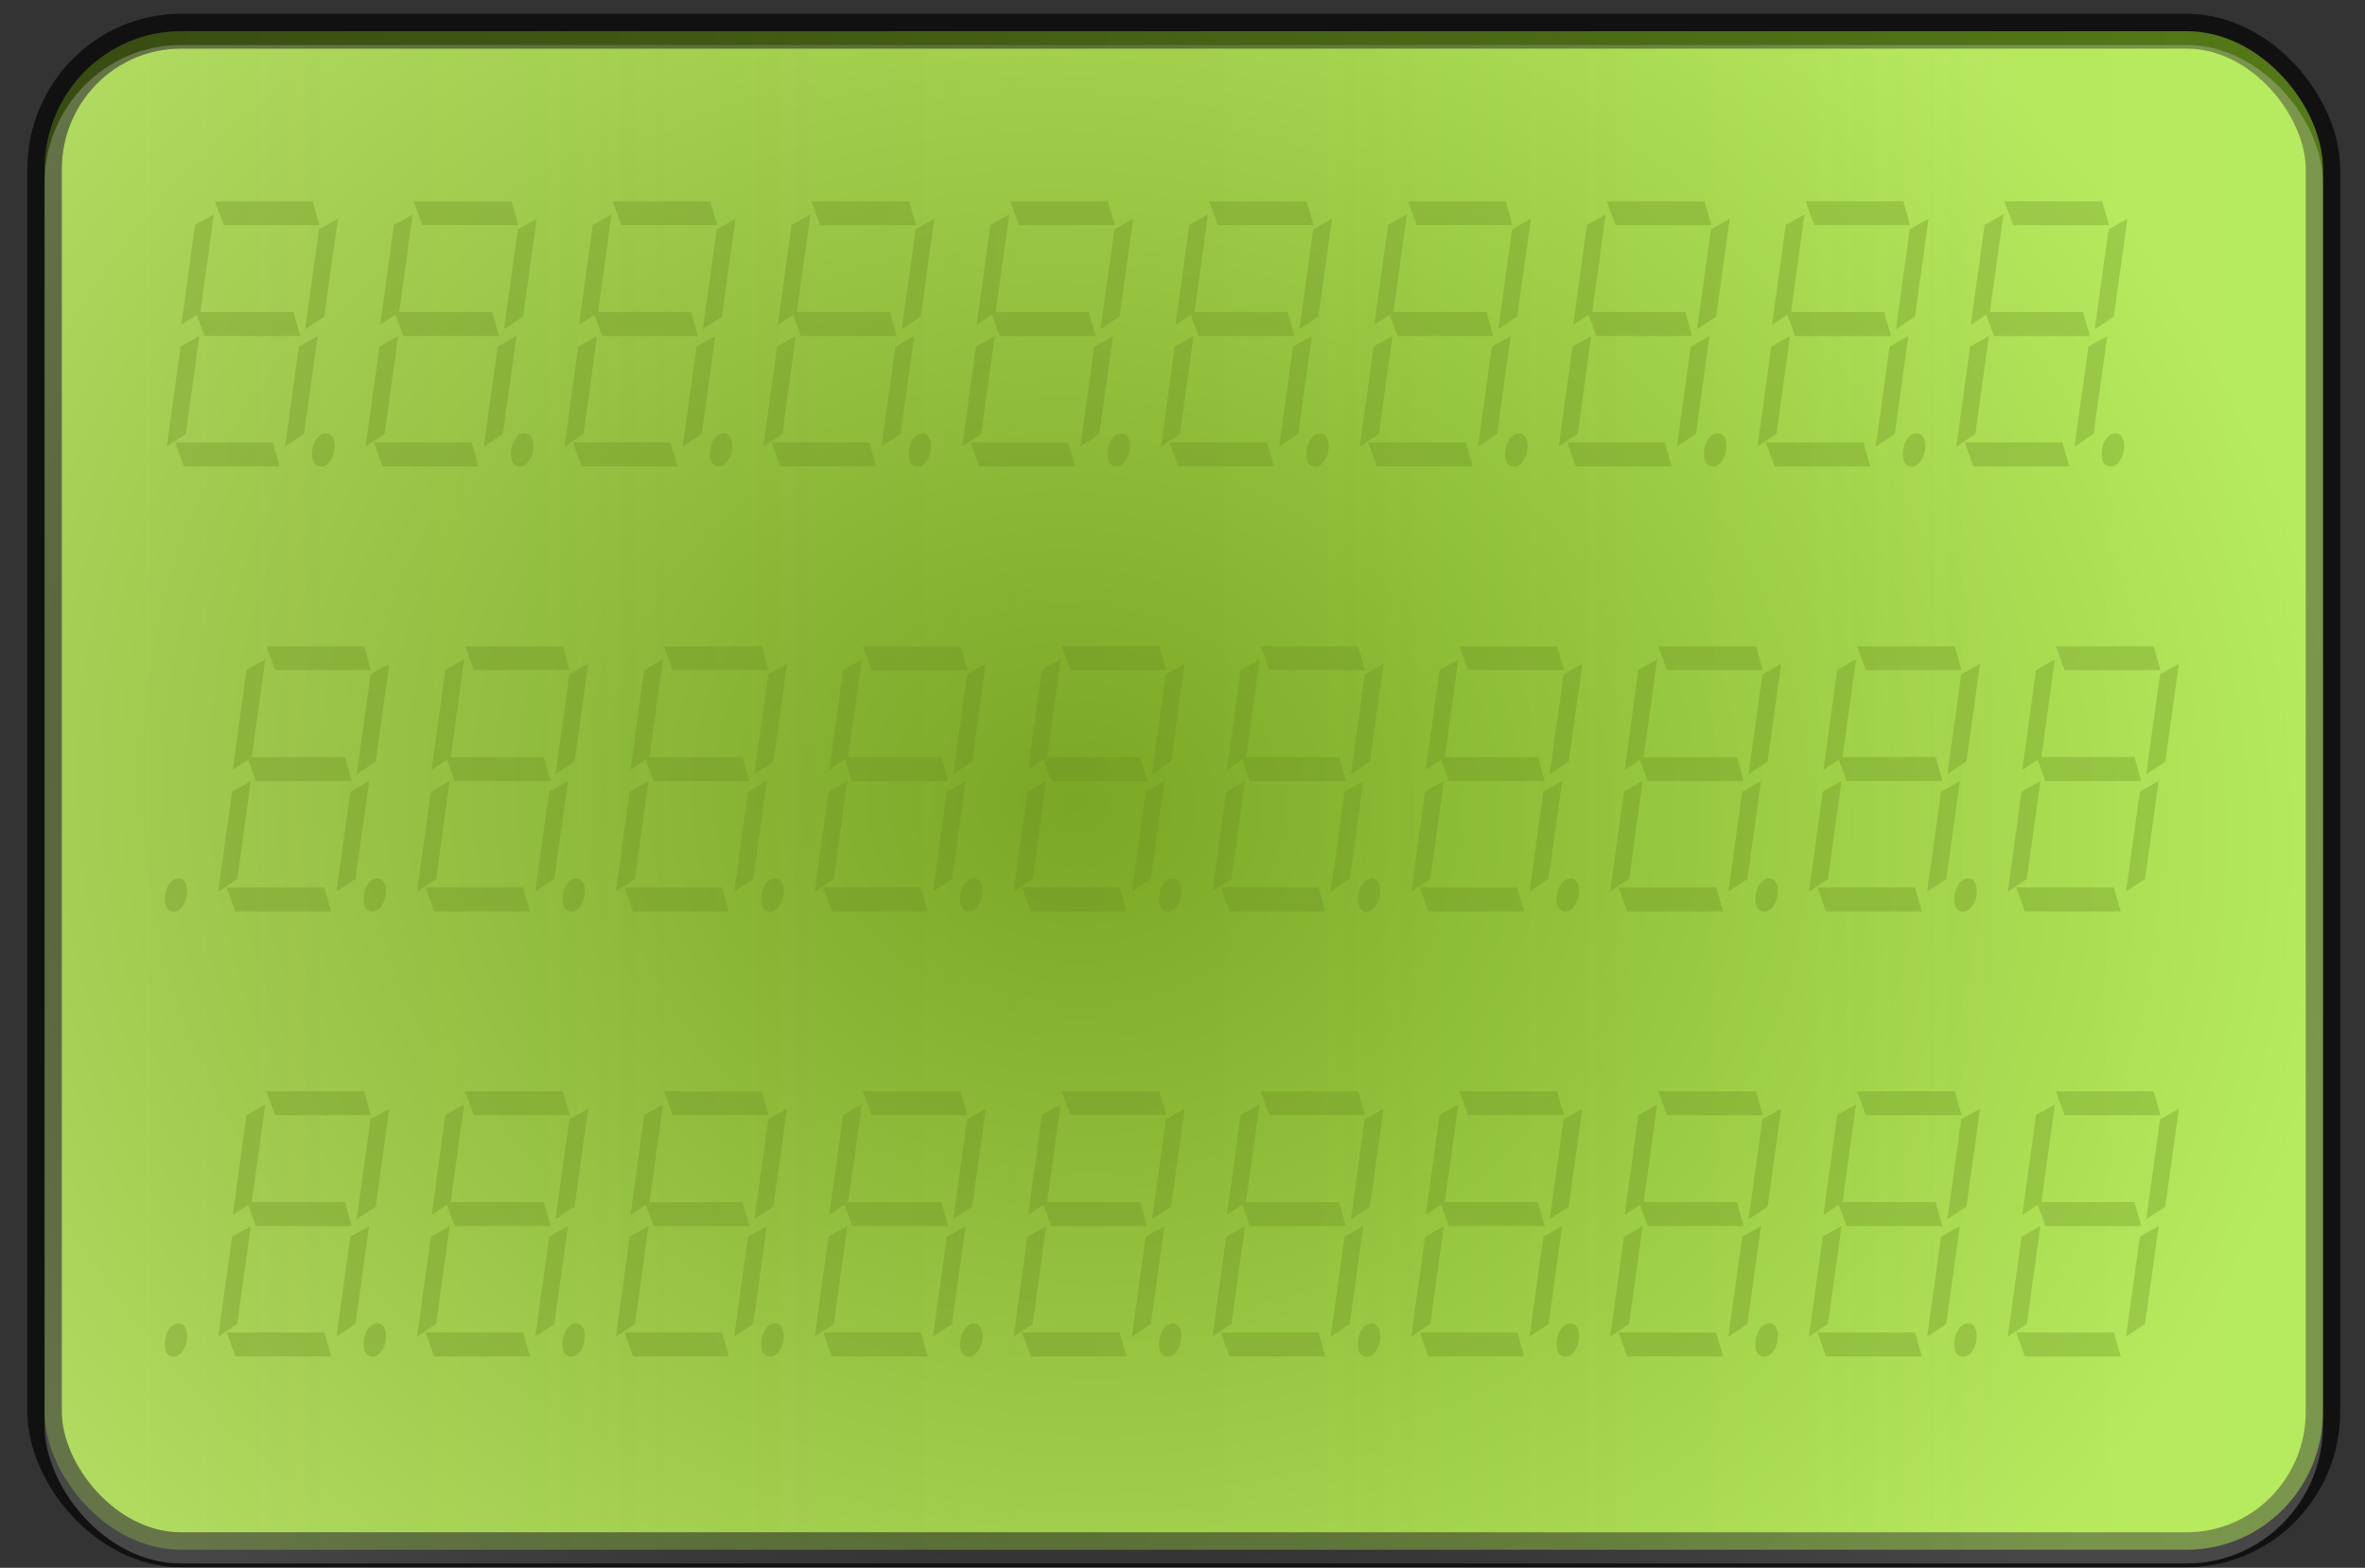 <?xml version="1.0" encoding="UTF-8" standalone="no"?>
<!-- Created with Inkscape (http://www.inkscape.org/) -->
<svg
   xmlns:dc="http://purl.org/dc/elements/1.1/"
   xmlns:cc="http://creativecommons.org/ns#"
   xmlns:rdf="http://www.w3.org/1999/02/22-rdf-syntax-ns#"
   xmlns:svg="http://www.w3.org/2000/svg"
   xmlns="http://www.w3.org/2000/svg"
   xmlns:xlink="http://www.w3.org/1999/xlink"
   xmlns:sodipodi="http://sodipodi.sourceforge.net/DTD/sodipodi-0.dtd"
   xmlns:inkscape="http://www.inkscape.org/namespaces/inkscape"
   width="489.34"
   height="324.49"
   id="svg2"
   sodipodi:version="0.32"
   inkscape:version="0.45+devel"
   sodipodi:docname="Green-LCD-Screen.svg"
   inkscape:output_extension="org.inkscape.output.svg.inkscape"
   version="1.0">
  <rect width="100%" height="100%" fill="#333333" stroke="none"/>
  <defs
     id="defs4">
    <linearGradient
       id="linearGradient3007"
       inkscape:collect="always">
      <stop
         id="stop3009"
         offset="0"
         style="stop-color:#000000;stop-opacity:1;" />
      <stop
         id="stop3011"
         offset="1"
         style="stop-color:#f3f3f3;stop-opacity:1" />
    </linearGradient>
    <linearGradient
       inkscape:collect="always"
       id="linearGradient2346">
      <stop
         style="stop-color:#000000;stop-opacity:1;"
         offset="0"
         id="stop2348" />
      <stop
         style="stop-color:#000000;stop-opacity:0;"
         offset="1"
         id="stop2350" />
    </linearGradient>
    <linearGradient
       inkscape:collect="always"
       id="linearGradient2336">
      <stop
         style="stop-color:#adff2f;stop-opacity:1;"
         offset="0"
         id="stop2338" />
      <stop
         style="stop-color:#adff2f;stop-opacity:0;"
         offset="1"
         id="stop2340" />
    </linearGradient>
    <inkscape:perspective
       sodipodi:type="inkscape:persp3d"
       id="perspective10"
       inkscape:vp_x="-50 : 600 : 1"
       inkscape:vp_y="0 : 1000 : 0"
       inkscape:vp_z="700 : 600 : 1"
       inkscape:persp3d-origin="300 : 400 : 1" />
    <linearGradient
       inkscape:collect="always"
       xlink:href="#linearGradient2336"
       id="linearGradient2342"
       x1="872.857"
       y1="358.076"
       x2="141.429"
       y2="358.076"
       gradientUnits="userSpaceOnUse"
       gradientTransform="translate(1.4285714e-6,4.2857142e-6)" />
    <radialGradient
       inkscape:collect="always"
       xlink:href="#linearGradient2346"
       id="radialGradient2352"
       cx="496.513"
       cy="319.158"
       fx="496.513"
       fy="319.158"
       r="242.171"
       gradientTransform="matrix(0.177,0.116,-0.146,0.223,394.437,232.247)"
       gradientUnits="userSpaceOnUse" />
    <radialGradient
       inkscape:collect="always"
       xlink:href="#linearGradient3007"
       id="radialGradient2941"
       cx="148.518"
       cy="838.501"
       fx="148.518"
       fy="838.501"
       r="242.171"
       gradientTransform="matrix(1.089,0.111,-9.4384142e-2,0.924,353.161,-430.61)"
       gradientUnits="userSpaceOnUse" />
    <linearGradient
       inkscape:collect="always"
       xlink:href="#linearGradient2336"
       id="linearGradient3058"
       gradientUnits="userSpaceOnUse"
       gradientTransform="translate(1.4285714e-6,4.2857142e-6)"
       x1="872.857"
       y1="358.076"
       x2="141.429"
       y2="358.076" />
    <radialGradient
       inkscape:collect="always"
       xlink:href="#linearGradient3007"
       id="radialGradient3060"
       gradientUnits="userSpaceOnUse"
       gradientTransform="matrix(1.089,0.111,-9.4384142e-2,0.924,353.161,-430.61)"
       cx="148.518"
       cy="838.501"
       fx="148.518"
       fy="838.501"
       r="242.171" />
    <radialGradient
       inkscape:collect="always"
       xlink:href="#linearGradient2346"
       id="radialGradient3062"
       gradientUnits="userSpaceOnUse"
       gradientTransform="matrix(0.177,0.116,-0.146,0.223,394.437,232.247)"
       cx="496.513"
       cy="319.158"
       fx="496.513"
       fy="319.158"
       r="242.171" />
  </defs>
  <sodipodi:namedview
     id="base"
     pagecolor="#ffffff"
     bordercolor="#666666"
     borderopacity="1.0"
     inkscape:pageopacity="0.0"
     inkscape:pageshadow="2"
     inkscape:zoom="1.6456594"
     inkscape:cx="244.67"
     inkscape:cy="162.245"
     inkscape:document-units="px"
     inkscape:current-layer="layer1"
     showgrid="false"
     inkscape:window-width="873"
     inkscape:window-height="721"
     inkscape:window-x="0"
     inkscape:window-y="0" />
  <g
     inkscape:label="Ebene 1"
     inkscape:groupmode="layer"
     id="layer1"
     transform="translate(-216.4,-200.191)">
    <flowRoot
       xml:space="preserve"
       id="flowRoot3033"
       style="font-size:28px;font-style:normal;font-weight:normal;fill:#000000;fill-opacity:1;stroke:none;stroke-width:1px;stroke-linecap:butt;stroke-linejoin:miter;stroke-opacity:1;font-family:Ani"><flowRegion
         id="flowRegion3035"><rect
           id="rect3037"
           width="465.714"
           height="180"
           x="282.857"
           y="1138.076"
           style="font-size:28px;font-family:Ani" /></flowRegion><flowPara
         id="flowPara3039"></flowPara></flowRoot>    <g
       id="g3049"
       transform="matrix(0.988,0,0,1,8.267,5.716)">
      <rect
         ry="28.571"
         y="200.934"
         x="220"
         height="314.286"
         width="477.143"
         id="rect2332"
         style="opacity:1;fill:#9acd32;fill-opacity:1;fill-rule:nonzero;stroke:#000000;stroke-width:7.2;stroke-linecap:round;stroke-linejoin:round;stroke-miterlimit:4;stroke-dasharray:none;stroke-dashoffset:0;stroke-opacity:0.495" />
      <rect
         style="opacity:0.7;fill:url(#linearGradient3058);fill-opacity:1;fill-rule:nonzero;stroke:#000000;stroke-width:7.2;stroke-linecap:round;stroke-linejoin:round;stroke-miterlimit:4;stroke-dasharray:none;stroke-dashoffset:0;stroke-opacity:0.495"
         id="rect2334"
         width="477.143"
         height="314.286"
         x="220"
         y="200.934"
         ry="28.571" />
      <rect
         ry="28.571"
         y="203.791"
         x="220"
         height="314.286"
         width="477.143"
         id="rect2344"
         style="opacity:0.237;fill:url(#radialGradient3060);fill-opacity:1;fill-rule:nonzero;stroke:url(#radialGradient3062);stroke-width:7.2;stroke-linecap:round;stroke-linejoin:round;stroke-miterlimit:4;stroke-dasharray:none;stroke-dashoffset:0;stroke-opacity:0.495" />
      <path
         transform="scale(0.857,1.167)"
         style="font-size:63.142px;font-style:italic;font-weight:normal;opacity:0.33;fill:#6b8e23;fill-opacity:1;stroke:none;stroke-width:1px;stroke-linecap:butt;stroke-linejoin:miter;stroke-opacity:1;font-family:Ani"
         d="M 300.471,206.571 L 323.872,206.571 L 322.207,202.347 L 298.313,202.347 L 300.471,206.571 M 295.754,226.241 L 319.186,226.241 L 317.521,221.987 L 293.627,221.987 L 295.754,226.241 M 325.044,222.788 L 328.373,205.431 L 323.78,207.311 L 320.388,225.039 L 325.044,222.788 M 290.729,249.365 L 314.16,249.365 L 312.495,245.11 L 288.632,245.11 L 290.729,249.365 M 291.222,243.599 L 294.521,226.241 L 289.927,228.122 L 286.567,245.85 L 291.222,243.599 M 320.111,243.599 L 323.44,226.241 L 318.847,228.122 L 315.455,245.85 L 320.111,243.599 M 294.768,222.018 L 298.067,204.66 L 293.473,206.54 L 290.112,224.268 L 294.768,222.018 M 327.51,246.466 C 327.366,247.186 326.996,247.854 326.4,248.47 C 325.804,249.087 325.116,249.395 324.334,249.395 C 323.43,249.395 322.793,249.118 322.423,248.563 C 322.074,247.987 321.981,247.289 322.145,246.466 C 322.289,245.685 322.659,244.997 323.255,244.401 C 323.851,243.805 324.602,243.507 325.506,243.507 C 326.287,243.507 326.852,243.794 327.202,244.37 C 327.572,244.925 327.674,245.624 327.51,246.466 M 349.061,206.571 L 372.462,206.571 L 370.797,202.347 L 346.903,202.347 L 349.061,206.571 M 344.344,226.241 L 367.775,226.241 L 366.11,221.987 L 342.216,221.987 L 344.344,226.241 M 373.633,222.788 L 376.963,205.431 L 372.369,207.311 L 368.978,225.039 L 373.633,222.788 M 339.318,249.365 L 362.75,249.365 L 361.085,245.11 L 337.222,245.11 L 339.318,249.365 M 339.812,243.599 L 343.111,226.241 L 338.517,228.122 L 335.156,245.85 L 339.812,243.599 M 368.7,243.599 L 372.03,226.241 L 367.436,228.122 L 364.045,245.85 L 368.7,243.599 M 343.357,222.018 L 346.656,204.66 L 342.062,206.54 L 338.702,224.268 L 343.357,222.018 M 376.1,246.466 C 375.956,247.186 375.586,247.854 374.99,248.47 C 374.394,249.087 373.705,249.395 372.924,249.395 C 372.02,249.395 371.382,249.118 371.013,248.563 C 370.663,247.987 370.571,247.289 370.735,246.466 C 370.879,245.685 371.249,244.997 371.845,244.401 C 372.441,243.805 373.191,243.507 374.096,243.507 C 374.877,243.507 375.442,243.794 375.791,244.37 C 376.161,244.925 376.264,245.624 376.1,246.466 M 397.65,206.571 L 421.051,206.571 L 419.386,202.347 L 395.492,202.347 L 397.65,206.571 M 392.933,226.241 L 416.365,226.241 L 414.7,221.987 L 390.806,221.987 L 392.933,226.241 M 422.223,222.788 L 425.552,205.431 L 420.959,207.311 L 417.567,225.039 L 422.223,222.788 M 387.908,249.365 L 411.339,249.365 L 409.674,245.11 L 385.811,245.11 L 387.908,249.365 M 388.401,243.599 L 391.7,226.241 L 387.106,228.122 L 383.746,245.85 L 388.401,243.599 M 417.29,243.599 L 420.619,226.241 L 416.026,228.122 L 412.634,245.85 L 417.29,243.599 M 391.947,222.018 L 395.246,204.66 L 390.652,206.54 L 387.291,224.268 L 391.947,222.018 M 424.689,246.466 C 424.545,247.186 424.175,247.854 423.579,248.47 C 422.983,249.087 422.295,249.395 421.514,249.395 C 420.609,249.395 419.972,249.118 419.602,248.563 C 419.253,247.987 419.16,247.289 419.325,246.466 C 419.468,245.685 419.838,244.997 420.434,244.401 C 421.031,243.805 421.781,243.507 422.685,243.507 C 423.466,243.507 424.031,243.794 424.381,244.37 C 424.751,244.925 424.854,245.624 424.689,246.466 M 446.24,206.571 L 469.641,206.571 L 467.976,202.347 L 444.082,202.347 L 446.24,206.571 M 441.523,226.241 L 464.954,226.241 L 463.289,221.987 L 439.396,221.987 L 441.523,226.241 M 470.812,222.788 L 474.142,205.431 L 469.548,207.311 L 466.157,225.039 L 470.812,222.788 M 436.497,249.365 L 459.929,249.365 L 458.264,245.11 L 434.401,245.11 L 436.497,249.365 M 436.991,243.599 L 440.29,226.241 L 435.696,228.122 L 432.335,245.85 L 436.991,243.599 M 465.879,243.599 L 469.209,226.241 L 464.615,228.122 L 461.224,245.85 L 465.879,243.599 M 440.536,222.018 L 443.835,204.66 L 439.241,206.54 L 435.881,224.268 L 440.536,222.018 M 473.279,246.466 C 473.135,247.186 472.765,247.854 472.169,248.47 C 471.573,249.087 470.884,249.395 470.103,249.395 C 469.199,249.395 468.562,249.118 468.192,248.563 C 467.842,247.987 467.75,247.289 467.914,246.466 C 468.058,245.685 468.428,244.997 469.024,244.401 C 469.62,243.805 470.37,243.507 471.275,243.507 C 472.056,243.507 472.621,243.794 472.97,244.37 C 473.34,244.925 473.443,245.624 473.279,246.466 M 494.83,206.571 L 518.23,206.571 L 516.565,202.347 L 492.671,202.347 L 494.83,206.571 M 490.112,226.241 L 513.544,226.241 L 511.879,221.987 L 487.985,221.987 L 490.112,226.241 M 519.402,222.788 L 522.731,205.431 L 518.138,207.311 L 514.746,225.039 L 519.402,222.788 M 485.087,249.365 L 508.518,249.365 L 506.854,245.11 L 482.99,245.11 L 485.087,249.365 M 485.58,243.599 L 488.879,226.241 L 484.285,228.122 L 480.925,245.85 L 485.58,243.599 M 514.469,243.599 L 517.799,226.241 L 513.205,228.122 L 509.813,245.85 L 514.469,243.599 M 489.126,222.018 L 492.425,204.66 L 487.831,206.54 L 484.47,224.268 L 489.126,222.018 M 521.868,246.466 C 521.724,247.186 521.354,247.854 520.758,248.47 C 520.162,249.087 519.474,249.395 518.693,249.395 C 517.788,249.395 517.151,249.118 516.781,248.563 C 516.432,247.987 516.339,247.289 516.504,246.466 C 516.648,245.685 517.018,244.997 517.614,244.401 C 518.21,243.805 518.96,243.507 519.864,243.507 C 520.645,243.507 521.211,243.794 521.56,244.37 C 521.93,244.925 522.033,245.624 521.868,246.466 M 543.419,206.571 L 566.82,206.571 L 565.155,202.347 L 541.261,202.347 L 543.419,206.571 M 538.702,226.241 L 562.133,226.241 L 560.469,221.987 L 536.575,221.987 L 538.702,226.241 M 567.991,222.788 L 571.321,205.431 L 566.727,207.311 L 563.336,225.039 L 567.991,222.788 M 533.676,249.365 L 557.108,249.365 L 555.443,245.11 L 531.58,245.11 L 533.676,249.365 M 534.17,243.599 L 537.469,226.241 L 532.875,228.122 L 529.514,245.85 L 534.17,243.599 M 563.058,243.599 L 566.388,226.241 L 561.794,228.122 L 558.403,245.85 L 563.058,243.599 M 537.715,222.018 L 541.014,204.66 L 536.42,206.54 L 533.06,224.268 L 537.715,222.018 M 570.458,246.466 C 570.314,247.186 569.944,247.854 569.348,248.47 C 568.752,249.087 568.063,249.395 567.282,249.395 C 566.378,249.395 565.741,249.118 565.371,248.563 C 565.021,247.987 564.929,247.289 565.093,246.466 C 565.237,245.685 565.607,244.997 566.203,244.401 C 566.799,243.805 567.549,243.507 568.454,243.507 C 569.235,243.507 569.8,243.794 570.149,244.37 C 570.519,244.925 570.622,245.624 570.458,246.466 M 592.009,206.571 L 615.409,206.571 L 613.744,202.347 L 589.85,202.347 L 592.009,206.571 M 587.291,226.241 L 610.723,226.241 L 609.058,221.987 L 585.164,221.987 L 587.291,226.241 M 616.581,222.788 L 619.911,205.431 L 615.317,207.311 L 611.925,225.039 L 616.581,222.788 M 582.266,249.365 L 605.698,249.365 L 604.033,245.11 L 580.17,245.11 L 582.266,249.365 M 582.759,243.599 L 586.058,226.241 L 581.464,228.122 L 578.104,245.85 L 582.759,243.599 M 611.648,243.599 L 614.978,226.241 L 610.384,228.122 L 606.992,245.85 L 611.648,243.599 M 586.305,222.018 L 589.604,204.66 L 585.01,206.54 L 581.649,224.268 L 586.305,222.018 M 619.047,246.466 C 618.903,247.186 618.533,247.854 617.937,248.47 C 617.341,249.087 616.653,249.395 615.872,249.395 C 614.967,249.395 614.33,249.118 613.96,248.563 C 613.611,247.987 613.518,247.289 613.683,246.466 C 613.827,245.685 614.197,244.997 614.793,244.401 C 615.389,243.805 616.139,243.507 617.043,243.507 C 617.824,243.507 618.39,243.794 618.739,244.37 C 619.109,244.925 619.212,245.624 619.047,246.466 M 640.598,206.571 L 663.999,206.571 L 662.334,202.347 L 638.44,202.347 L 640.598,206.571 M 635.881,226.241 L 659.313,226.241 L 657.648,221.987 L 633.754,221.987 L 635.881,226.241 M 665.17,222.788 L 668.5,205.431 L 663.906,207.311 L 660.515,225.039 L 665.17,222.788 M 630.856,249.365 L 654.287,249.365 L 652.622,245.11 L 628.759,245.11 L 630.856,249.365 M 631.349,243.599 L 634.648,226.241 L 630.054,228.122 L 626.693,245.85 L 631.349,243.599 M 660.237,243.599 L 663.567,226.241 L 658.973,228.122 L 655.582,245.85 L 660.237,243.599 M 634.894,222.018 L 638.193,204.66 L 633.6,206.54 L 630.239,224.268 L 634.894,222.018 M 667.637,246.466 C 667.493,247.186 667.123,247.854 666.527,248.47 C 665.931,249.087 665.242,249.395 664.461,249.395 C 663.557,249.395 662.92,249.118 662.55,248.563 C 662.2,247.987 662.108,247.289 662.272,246.466 C 662.416,245.685 662.786,244.997 663.382,244.401 C 663.978,243.805 664.728,243.507 665.633,243.507 C 666.414,243.507 666.979,243.794 667.329,244.37 C 667.699,244.925 667.801,245.624 667.637,246.466 M 689.188,206.571 L 712.588,206.571 L 710.923,202.347 L 687.03,202.347 L 689.188,206.571 M 684.471,226.241 L 707.902,226.241 L 706.237,221.987 L 682.343,221.987 L 684.471,226.241 M 713.76,222.788 L 717.09,205.431 L 712.496,207.311 L 709.104,225.039 L 713.76,222.788 M 679.445,249.365 L 702.877,249.365 L 701.212,245.11 L 677.349,245.11 L 679.445,249.365 M 679.938,243.599 L 683.237,226.241 L 678.644,228.122 L 675.283,245.85 L 679.938,243.599 M 708.827,243.599 L 712.157,226.241 L 707.563,228.122 L 704.172,245.85 L 708.827,243.599 M 683.484,222.018 L 686.783,204.66 L 682.189,206.54 L 678.828,224.268 L 683.484,222.018 M 716.226,246.466 C 716.083,247.186 715.713,247.854 715.116,248.47 C 714.52,249.087 713.832,249.395 713.051,249.395 C 712.146,249.395 711.509,249.118 711.139,248.563 C 710.79,247.987 710.697,247.289 710.862,246.466 C 711.006,245.685 711.376,244.997 711.972,244.401 C 712.568,243.805 713.318,243.507 714.222,243.507 C 715.003,243.507 715.569,243.794 715.918,244.37 C 716.288,244.925 716.391,245.624 716.226,246.466 M 737.777,206.571 L 761.178,206.571 L 759.513,202.347 L 735.619,202.347 L 737.777,206.571 M 733.06,226.241 L 756.492,226.241 L 754.827,221.987 L 730.933,221.987 L 733.06,226.241 M 762.349,222.788 L 765.679,205.431 L 761.085,207.311 L 757.694,225.039 L 762.349,222.788 M 728.035,249.365 L 751.466,249.365 L 749.801,245.11 L 725.938,245.11 L 728.035,249.365 M 728.528,243.599 L 731.827,226.241 L 727.233,228.122 L 723.872,245.85 L 728.528,243.599 M 757.417,243.599 L 760.746,226.241 L 756.152,228.122 L 752.761,245.85 L 757.417,243.599 M 732.073,222.018 L 735.372,204.66 L 730.779,206.54 L 727.418,224.268 L 732.073,222.018 M 764.816,246.466 C 764.672,247.186 764.302,247.854 763.706,248.47 C 763.11,249.087 762.421,249.395 761.64,249.395 C 760.736,249.395 760.099,249.118 759.729,248.563 C 759.379,247.987 759.287,247.289 759.451,246.466 C 759.595,245.685 759.965,244.997 760.561,244.401 C 761.157,243.805 761.908,243.507 762.812,243.507 C 763.593,243.507 764.158,243.794 764.508,244.37 C 764.878,244.925 764.98,245.624 764.816,246.466 M 291.5,325.394 C 291.356,326.113 290.986,326.781 290.39,327.398 C 289.794,328.014 289.105,328.323 288.324,328.323 C 287.42,328.323 286.782,328.045 286.412,327.49 C 286.063,326.915 285.971,326.216 286.135,325.394 C 286.279,324.613 286.649,323.924 287.245,323.328 C 287.841,322.732 288.591,322.434 289.496,322.434 C 290.277,322.434 290.842,322.722 291.191,323.297 C 291.561,323.852 291.664,324.551 291.5,325.394 M 313.05,285.498 L 336.451,285.498 L 334.786,281.275 L 310.892,281.275 L 313.05,285.498 M 308.333,305.169 L 331.765,305.169 L 330.1,300.914 L 306.206,300.914 L 308.333,305.169 M 337.623,301.716 L 340.952,284.358 L 336.359,286.238 L 332.967,303.966 L 337.623,301.716 M 303.308,328.292 L 326.739,328.292 L 325.074,324.037 L 301.211,324.037 L 303.308,328.292 M 303.801,322.526 L 307.1,305.169 L 302.506,307.049 L 299.146,324.777 L 303.801,322.526 M 332.69,322.526 L 336.019,305.169 L 331.426,307.049 L 328.034,324.777 L 332.69,322.526 M 307.347,300.945 L 310.646,283.587 L 306.052,285.468 L 302.691,303.195 L 307.347,300.945 M 340.089,325.394 C 339.945,326.113 339.575,326.781 338.979,327.398 C 338.383,328.014 337.695,328.323 336.913,328.323 C 336.009,328.323 335.372,328.045 335.002,327.49 C 334.653,326.915 334.56,326.216 334.724,325.394 C 334.868,324.613 335.238,323.924 335.834,323.328 C 336.43,322.732 337.181,322.434 338.085,322.434 C 338.866,322.434 339.431,322.722 339.781,323.297 C 340.151,323.852 340.254,324.551 340.089,325.394 M 361.64,285.498 L 385.041,285.498 L 383.376,281.275 L 359.482,281.275 L 361.64,285.498 M 356.923,305.169 L 380.354,305.169 L 378.689,300.914 L 354.795,300.914 L 356.923,305.169 M 386.212,301.716 L 389.542,284.358 L 384.948,286.238 L 381.557,303.966 L 386.212,301.716 M 351.897,328.292 L 375.329,328.292 L 373.664,324.037 L 349.801,324.037 L 351.897,328.292 M 352.391,322.526 L 355.69,305.169 L 351.096,307.049 L 347.735,324.777 L 352.391,322.526 M 381.279,322.526 L 384.609,305.169 L 380.015,307.049 L 376.624,324.777 L 381.279,322.526 M 355.936,300.945 L 359.235,283.587 L 354.641,285.468 L 351.281,303.195 L 355.936,300.945 M 388.679,325.394 C 388.535,326.113 388.165,326.781 387.569,327.398 C 386.973,328.014 386.284,328.323 385.503,328.323 C 384.599,328.323 383.961,328.045 383.592,327.49 C 383.242,326.915 383.15,326.216 383.314,325.394 C 383.458,324.613 383.828,323.924 384.424,323.328 C 385.02,322.732 385.77,322.434 386.675,322.434 C 387.456,322.434 388.021,322.722 388.37,323.297 C 388.74,323.852 388.843,324.551 388.679,325.394 M 410.229,285.498 L 433.63,285.498 L 431.965,281.275 L 408.071,281.275 L 410.229,285.498 M 405.512,305.169 L 428.944,305.169 L 427.279,300.914 L 403.385,300.914 L 405.512,305.169 M 434.802,301.716 L 438.131,284.358 L 433.538,286.238 L 430.146,303.966 L 434.802,301.716 M 400.487,328.292 L 423.918,328.292 L 422.254,324.037 L 398.39,324.037 L 400.487,328.292 M 400.98,322.526 L 404.279,305.169 L 399.685,307.049 L 396.325,324.777 L 400.98,322.526 M 429.869,322.526 L 433.198,305.169 L 428.605,307.049 L 425.213,324.777 L 429.869,322.526 M 404.526,300.945 L 407.825,283.587 L 403.231,285.468 L 399.87,303.195 L 404.526,300.945 M 437.268,325.394 C 437.124,326.113 436.754,326.781 436.158,327.398 C 435.562,328.014 434.874,328.323 434.093,328.323 C 433.188,328.323 432.551,328.045 432.181,327.49 C 431.832,326.915 431.739,326.216 431.904,325.394 C 432.047,324.613 432.417,323.924 433.014,323.328 C 433.61,322.732 434.36,322.434 435.264,322.434 C 436.045,322.434 436.61,322.722 436.96,323.297 C 437.33,323.852 437.433,324.551 437.268,325.394 M 458.819,285.498 L 482.22,285.498 L 480.555,281.275 L 456.661,281.275 L 458.819,285.498 M 454.102,305.169 L 477.533,305.169 L 475.868,300.914 L 451.975,300.914 L 454.102,305.169 M 483.391,301.716 L 486.721,284.358 L 482.127,286.238 L 478.736,303.966 L 483.391,301.716 M 449.076,328.292 L 472.508,328.292 L 470.843,324.037 L 446.98,324.037 L 449.076,328.292 M 449.57,322.526 L 452.869,305.169 L 448.275,307.049 L 444.914,324.777 L 449.57,322.526 M 478.458,322.526 L 481.788,305.169 L 477.194,307.049 L 473.803,324.777 L 478.458,322.526 M 453.115,300.945 L 456.414,283.587 L 451.82,285.468 L 448.46,303.195 L 453.115,300.945 M 485.858,325.394 C 485.714,326.113 485.344,326.781 484.748,327.398 C 484.152,328.014 483.463,328.323 482.682,328.323 C 481.778,328.323 481.141,328.045 480.771,327.49 C 480.421,326.915 480.329,326.216 480.493,325.394 C 480.637,324.613 481.007,323.924 481.603,323.328 C 482.199,322.732 482.949,322.434 483.854,322.434 C 484.635,322.434 485.2,322.722 485.549,323.297 C 485.919,323.852 486.022,324.551 485.858,325.394 M 507.409,285.498 L 530.809,285.498 L 529.144,281.275 L 505.25,281.275 L 507.409,285.498 M 502.691,305.169 L 526.123,305.169 L 524.458,300.914 L 500.564,300.914 L 502.691,305.169 M 531.981,301.716 L 535.311,284.358 L 530.717,286.238 L 527.325,303.966 L 531.981,301.716 M 497.666,328.292 L 521.097,328.292 L 519.433,324.037 L 495.569,324.037 L 497.666,328.292 M 498.159,322.526 L 501.458,305.169 L 496.864,307.049 L 493.504,324.777 L 498.159,322.526 M 527.048,322.526 L 530.378,305.169 L 525.784,307.049 L 522.392,324.777 L 527.048,322.526 M 501.705,300.945 L 505.004,283.587 L 500.41,285.468 L 497.049,303.195 L 501.705,300.945 M 534.447,325.394 C 534.303,326.113 533.933,326.781 533.337,327.398 C 532.741,328.014 532.053,328.323 531.272,328.323 C 530.367,328.323 529.73,328.045 529.36,327.49 C 529.011,326.915 528.918,326.216 529.083,325.394 C 529.227,324.613 529.597,323.924 530.193,323.328 C 530.789,322.732 531.539,322.434 532.443,322.434 C 533.224,322.434 533.79,322.722 534.139,323.297 C 534.509,323.852 534.612,324.551 534.447,325.394 M 555.998,285.498 L 579.399,285.498 L 577.734,281.275 L 553.84,281.275 L 555.998,285.498 M 551.281,305.169 L 574.712,305.169 L 573.048,300.914 L 549.154,300.914 L 551.281,305.169 M 580.57,301.716 L 583.9,284.358 L 579.306,286.238 L 575.915,303.966 L 580.57,301.716 M 546.255,328.292 L 569.687,328.292 L 568.022,324.037 L 544.159,324.037 L 546.255,328.292 M 546.749,322.526 L 550.048,305.169 L 545.454,307.049 L 542.093,324.777 L 546.749,322.526 M 575.637,322.526 L 578.967,305.169 L 574.373,307.049 L 570.982,324.777 L 575.637,322.526 M 550.294,300.945 L 553.593,283.587 L 548.999,285.468 L 545.639,303.195 L 550.294,300.945 M 583.037,325.394 C 582.893,326.113 582.523,326.781 581.927,327.398 C 581.331,328.014 580.642,328.323 579.861,328.323 C 578.957,328.323 578.32,328.045 577.95,327.49 C 577.6,326.915 577.508,326.216 577.672,325.394 C 577.816,324.613 578.186,323.924 578.782,323.328 C 579.378,322.732 580.128,322.434 581.033,322.434 C 581.814,322.434 582.379,322.722 582.728,323.297 C 583.098,323.852 583.201,324.551 583.037,325.394 M 604.588,285.498 L 627.988,285.498 L 626.323,281.275 L 602.429,281.275 L 604.588,285.498 M 599.87,305.169 L 623.302,305.169 L 621.637,300.914 L 597.743,300.914 L 599.87,305.169 M 629.16,301.716 L 632.49,284.358 L 627.896,286.238 L 624.504,303.966 L 629.16,301.716 M 594.845,328.292 L 618.277,328.292 L 616.612,324.037 L 592.749,324.037 L 594.845,328.292 M 595.338,322.526 L 598.637,305.169 L 594.043,307.049 L 590.683,324.777 L 595.338,322.526 M 624.227,322.526 L 627.557,305.169 L 622.963,307.049 L 619.571,324.777 L 624.227,322.526 M 598.884,300.945 L 602.183,283.587 L 597.589,285.468 L 594.228,303.195 L 598.884,300.945 M 631.626,325.394 C 631.482,326.113 631.112,326.781 630.516,327.398 C 629.92,328.014 629.232,328.323 628.451,328.323 C 627.546,328.323 626.909,328.045 626.539,327.49 C 626.19,326.915 626.097,326.216 626.262,325.394 C 626.406,324.613 626.776,323.924 627.372,323.328 C 627.968,322.732 628.718,322.434 629.622,322.434 C 630.403,322.434 630.969,322.722 631.318,323.297 C 631.688,323.852 631.791,324.551 631.626,325.394 M 653.177,285.498 L 676.578,285.498 L 674.913,281.275 L 651.019,281.275 L 653.177,285.498 M 648.46,305.169 L 671.892,305.169 L 670.227,300.914 L 646.333,300.914 L 648.46,305.169 M 677.749,301.716 L 681.079,284.358 L 676.485,286.238 L 673.094,303.966 L 677.749,301.716 M 643.435,328.292 L 666.866,328.292 L 665.201,324.037 L 641.338,324.037 L 643.435,328.292 M 643.928,322.526 L 647.227,305.169 L 642.633,307.049 L 639.272,324.777 L 643.928,322.526 M 672.816,322.526 L 676.146,305.169 L 671.552,307.049 L 668.161,324.777 L 672.816,322.526 M 647.473,300.945 L 650.772,283.587 L 646.179,285.468 L 642.818,303.195 L 647.473,300.945 M 680.216,325.394 C 680.072,326.113 679.702,326.781 679.106,327.398 C 678.51,328.014 677.821,328.323 677.04,328.323 C 676.136,328.323 675.499,328.045 675.129,327.49 C 674.779,326.915 674.687,326.216 674.851,325.394 C 674.995,324.613 675.365,323.924 675.961,323.328 C 676.557,322.732 677.307,322.434 678.212,322.434 C 678.993,322.434 679.558,322.722 679.908,323.297 C 680.278,323.852 680.38,324.551 680.216,325.394 M 701.767,285.498 L 725.167,285.498 L 723.503,281.275 L 699.609,281.275 L 701.767,285.498 M 697.05,305.169 L 720.481,305.169 L 718.816,300.914 L 694.922,300.914 L 697.05,305.169 M 726.339,301.716 L 729.669,284.358 L 725.075,286.238 L 721.683,303.966 L 726.339,301.716 M 692.024,328.292 L 715.456,328.292 L 713.791,324.037 L 689.928,324.037 L 692.024,328.292 M 692.517,322.526 L 695.816,305.169 L 691.223,307.049 L 687.862,324.777 L 692.517,322.526 M 721.406,322.526 L 724.736,305.169 L 720.142,307.049 L 716.751,324.777 L 721.406,322.526 M 696.063,300.945 L 699.362,283.587 L 694.768,285.468 L 691.408,303.195 L 696.063,300.945 M 728.805,325.394 C 728.662,326.113 728.292,326.781 727.696,327.398 C 727.099,328.014 726.411,328.323 725.63,328.323 C 724.725,328.323 724.088,328.045 723.718,327.49 C 723.369,326.915 723.276,326.216 723.441,325.394 C 723.585,324.613 723.955,323.924 724.551,323.328 C 725.147,322.732 725.897,322.434 726.801,322.434 C 727.582,322.434 728.148,322.722 728.497,323.297 C 728.867,323.852 728.97,324.551 728.805,325.394 M 750.356,285.498 L 773.757,285.498 L 772.092,281.275 L 748.198,281.275 L 750.356,285.498 M 745.639,305.169 L 769.071,305.169 L 767.406,300.914 L 743.512,300.914 L 745.639,305.169 M 774.929,301.716 L 778.258,284.358 L 773.664,286.238 L 770.273,303.966 L 774.929,301.716 M 740.614,328.292 L 764.045,328.292 L 762.38,324.037 L 738.517,324.037 L 740.614,328.292 M 741.107,322.526 L 744.406,305.169 L 739.812,307.049 L 736.452,324.777 L 741.107,322.526 M 769.996,322.526 L 773.325,305.169 L 768.731,307.049 L 765.34,324.777 L 769.996,322.526 M 744.653,300.945 L 747.951,283.587 L 743.358,285.468 L 739.997,303.195 L 744.653,300.945 M 291.5,404.321 C 291.356,405.04 290.986,405.708 290.39,406.325 C 289.794,406.941 289.105,407.25 288.324,407.25 C 287.42,407.25 286.782,406.972 286.412,406.417 C 286.063,405.842 285.971,405.143 286.135,404.321 C 286.279,403.54 286.649,402.851 287.245,402.255 C 287.841,401.659 288.591,401.361 289.496,401.361 C 290.277,401.361 290.842,401.649 291.191,402.224 C 291.561,402.779 291.664,403.478 291.5,404.321 M 313.05,364.426 L 336.451,364.426 L 334.786,360.202 L 310.892,360.202 L 313.05,364.426 M 308.333,384.096 L 331.765,384.096 L 330.1,379.841 L 306.206,379.841 L 308.333,384.096 M 337.623,380.643 L 340.952,363.285 L 336.359,365.166 L 332.967,382.893 L 337.623,380.643 M 303.308,407.219 L 326.739,407.219 L 325.074,402.964 L 301.211,402.964 L 303.308,407.219 M 303.801,401.454 L 307.1,384.096 L 302.506,385.976 L 299.146,403.704 L 303.801,401.454 M 332.69,401.454 L 336.019,384.096 L 331.426,385.976 L 328.034,403.704 L 332.69,401.454 M 307.347,379.872 L 310.646,362.514 L 306.052,364.395 L 302.691,382.123 L 307.347,379.872 M 340.089,404.321 C 339.945,405.04 339.575,405.708 338.979,406.325 C 338.383,406.941 337.695,407.25 336.913,407.25 C 336.009,407.25 335.372,406.972 335.002,406.417 C 334.653,405.842 334.56,405.143 334.724,404.321 C 334.868,403.54 335.238,402.851 335.834,402.255 C 336.43,401.659 337.181,401.361 338.085,401.361 C 338.866,401.361 339.431,401.649 339.781,402.224 C 340.151,402.779 340.254,403.478 340.089,404.321 M 361.64,364.426 L 385.041,364.426 L 383.376,360.202 L 359.482,360.202 L 361.64,364.426 M 356.923,384.096 L 380.354,384.096 L 378.689,379.841 L 354.795,379.841 L 356.923,384.096 M 386.212,380.643 L 389.542,363.285 L 384.948,365.166 L 381.557,382.893 L 386.212,380.643 M 351.897,407.219 L 375.329,407.219 L 373.664,402.964 L 349.801,402.964 L 351.897,407.219 M 352.391,401.454 L 355.69,384.096 L 351.096,385.976 L 347.735,403.704 L 352.391,401.454 M 381.279,401.454 L 384.609,384.096 L 380.015,385.976 L 376.624,403.704 L 381.279,401.454 M 355.936,379.872 L 359.235,362.514 L 354.641,364.395 L 351.281,382.123 L 355.936,379.872 M 388.679,404.321 C 388.535,405.04 388.165,405.708 387.569,406.325 C 386.973,406.941 386.284,407.25 385.503,407.25 C 384.599,407.25 383.961,406.972 383.592,406.417 C 383.242,405.842 383.15,405.143 383.314,404.321 C 383.458,403.54 383.828,402.851 384.424,402.255 C 385.02,401.659 385.77,401.361 386.675,401.361 C 387.456,401.361 388.021,401.649 388.37,402.224 C 388.74,402.779 388.843,403.478 388.679,404.321 M 410.229,364.426 L 433.63,364.426 L 431.965,360.202 L 408.071,360.202 L 410.229,364.426 M 405.512,384.096 L 428.944,384.096 L 427.279,379.841 L 403.385,379.841 L 405.512,384.096 M 434.802,380.643 L 438.131,363.285 L 433.538,365.166 L 430.146,382.893 L 434.802,380.643 M 400.487,407.219 L 423.918,407.219 L 422.254,402.964 L 398.39,402.964 L 400.487,407.219 M 400.98,401.454 L 404.279,384.096 L 399.685,385.976 L 396.325,403.704 L 400.98,401.454 M 429.869,401.454 L 433.198,384.096 L 428.605,385.976 L 425.213,403.704 L 429.869,401.454 M 404.526,379.872 L 407.825,362.514 L 403.231,364.395 L 399.87,382.123 L 404.526,379.872 M 437.268,404.321 C 437.124,405.04 436.754,405.708 436.158,406.325 C 435.562,406.941 434.874,407.25 434.093,407.25 C 433.188,407.25 432.551,406.972 432.181,406.417 C 431.832,405.842 431.739,405.143 431.904,404.321 C 432.047,403.54 432.417,402.851 433.014,402.255 C 433.61,401.659 434.36,401.361 435.264,401.361 C 436.045,401.361 436.61,401.649 436.96,402.224 C 437.33,402.779 437.433,403.478 437.268,404.321 M 458.819,364.426 L 482.22,364.426 L 480.555,360.202 L 456.661,360.202 L 458.819,364.426 M 454.102,384.096 L 477.533,384.096 L 475.868,379.841 L 451.975,379.841 L 454.102,384.096 M 483.391,380.643 L 486.721,363.285 L 482.127,365.166 L 478.736,382.893 L 483.391,380.643 M 449.076,407.219 L 472.508,407.219 L 470.843,402.964 L 446.98,402.964 L 449.076,407.219 M 449.57,401.454 L 452.869,384.096 L 448.275,385.976 L 444.914,403.704 L 449.57,401.454 M 478.458,401.454 L 481.788,384.096 L 477.194,385.976 L 473.803,403.704 L 478.458,401.454 M 453.115,379.872 L 456.414,362.514 L 451.82,364.395 L 448.46,382.123 L 453.115,379.872 M 485.858,404.321 C 485.714,405.04 485.344,405.708 484.748,406.325 C 484.152,406.941 483.463,407.25 482.682,407.25 C 481.778,407.25 481.141,406.972 480.771,406.417 C 480.421,405.842 480.329,405.143 480.493,404.321 C 480.637,403.54 481.007,402.851 481.603,402.255 C 482.199,401.659 482.949,401.361 483.854,401.361 C 484.635,401.361 485.2,401.649 485.549,402.224 C 485.919,402.779 486.022,403.478 485.858,404.321 M 507.409,364.426 L 530.809,364.426 L 529.144,360.202 L 505.25,360.202 L 507.409,364.426 M 502.691,384.096 L 526.123,384.096 L 524.458,379.841 L 500.564,379.841 L 502.691,384.096 M 531.981,380.643 L 535.311,363.285 L 530.717,365.166 L 527.325,382.893 L 531.981,380.643 M 497.666,407.219 L 521.097,407.219 L 519.433,402.964 L 495.569,402.964 L 497.666,407.219 M 498.159,401.454 L 501.458,384.096 L 496.864,385.976 L 493.504,403.704 L 498.159,401.454 M 527.048,401.454 L 530.378,384.096 L 525.784,385.976 L 522.392,403.704 L 527.048,401.454 M 501.705,379.872 L 505.004,362.514 L 500.41,364.395 L 497.049,382.123 L 501.705,379.872 M 534.447,404.321 C 534.303,405.04 533.933,405.708 533.337,406.325 C 532.741,406.941 532.053,407.25 531.272,407.25 C 530.367,407.25 529.73,406.972 529.36,406.417 C 529.011,405.842 528.918,405.143 529.083,404.321 C 529.227,403.54 529.597,402.851 530.193,402.255 C 530.789,401.659 531.539,401.361 532.443,401.361 C 533.224,401.361 533.79,401.649 534.139,402.224 C 534.509,402.779 534.612,403.478 534.447,404.321 M 555.998,364.426 L 579.399,364.426 L 577.734,360.202 L 553.84,360.202 L 555.998,364.426 M 551.281,384.096 L 574.712,384.096 L 573.048,379.841 L 549.154,379.841 L 551.281,384.096 M 580.57,380.643 L 583.9,363.285 L 579.306,365.166 L 575.915,382.893 L 580.57,380.643 M 546.255,407.219 L 569.687,407.219 L 568.022,402.964 L 544.159,402.964 L 546.255,407.219 M 546.749,401.454 L 550.048,384.096 L 545.454,385.976 L 542.093,403.704 L 546.749,401.454 M 575.637,401.454 L 578.967,384.096 L 574.373,385.976 L 570.982,403.704 L 575.637,401.454 M 550.294,379.872 L 553.593,362.514 L 548.999,364.395 L 545.639,382.123 L 550.294,379.872 M 583.037,404.321 C 582.893,405.04 582.523,405.708 581.927,406.325 C 581.331,406.941 580.642,407.25 579.861,407.25 C 578.957,407.25 578.32,406.972 577.95,406.417 C 577.6,405.842 577.508,405.143 577.672,404.321 C 577.816,403.54 578.186,402.851 578.782,402.255 C 579.378,401.659 580.128,401.361 581.033,401.361 C 581.814,401.361 582.379,401.649 582.728,402.224 C 583.098,402.779 583.201,403.478 583.037,404.321 M 604.588,364.426 L 627.988,364.426 L 626.323,360.202 L 602.429,360.202 L 604.588,364.426 M 599.87,384.096 L 623.302,384.096 L 621.637,379.841 L 597.743,379.841 L 599.87,384.096 M 629.16,380.643 L 632.49,363.285 L 627.896,365.166 L 624.504,382.893 L 629.16,380.643 M 594.845,407.219 L 618.277,407.219 L 616.612,402.964 L 592.749,402.964 L 594.845,407.219 M 595.338,401.454 L 598.637,384.096 L 594.043,385.976 L 590.683,403.704 L 595.338,401.454 M 624.227,401.454 L 627.557,384.096 L 622.963,385.976 L 619.571,403.704 L 624.227,401.454 M 598.884,379.872 L 602.183,362.514 L 597.589,364.395 L 594.228,382.123 L 598.884,379.872 M 631.626,404.321 C 631.482,405.04 631.112,405.708 630.516,406.325 C 629.92,406.941 629.232,407.25 628.451,407.25 C 627.546,407.25 626.909,406.972 626.539,406.417 C 626.19,405.842 626.097,405.143 626.262,404.321 C 626.406,403.54 626.776,402.851 627.372,402.255 C 627.968,401.659 628.718,401.361 629.622,401.361 C 630.403,401.361 630.969,401.649 631.318,402.224 C 631.688,402.779 631.791,403.478 631.626,404.321 M 653.177,364.426 L 676.578,364.426 L 674.913,360.202 L 651.019,360.202 L 653.177,364.426 M 648.46,384.096 L 671.892,384.096 L 670.227,379.841 L 646.333,379.841 L 648.46,384.096 M 677.749,380.643 L 681.079,363.285 L 676.485,365.166 L 673.094,382.893 L 677.749,380.643 M 643.435,407.219 L 666.866,407.219 L 665.201,402.964 L 641.338,402.964 L 643.435,407.219 M 643.928,401.454 L 647.227,384.096 L 642.633,385.976 L 639.272,403.704 L 643.928,401.454 M 672.816,401.454 L 676.146,384.096 L 671.552,385.976 L 668.161,403.704 L 672.816,401.454 M 647.473,379.872 L 650.772,362.514 L 646.179,364.395 L 642.818,382.123 L 647.473,379.872 M 680.216,404.321 C 680.072,405.04 679.702,405.708 679.106,406.325 C 678.51,406.941 677.821,407.25 677.04,407.25 C 676.136,407.25 675.499,406.972 675.129,406.417 C 674.779,405.842 674.687,405.143 674.851,404.321 C 674.995,403.54 675.365,402.851 675.961,402.255 C 676.557,401.659 677.307,401.361 678.212,401.361 C 678.993,401.361 679.558,401.649 679.908,402.224 C 680.278,402.779 680.38,403.478 680.216,404.321 M 701.767,364.426 L 725.167,364.426 L 723.503,360.202 L 699.609,360.202 L 701.767,364.426 M 697.05,384.096 L 720.481,384.096 L 718.816,379.841 L 694.922,379.841 L 697.05,384.096 M 726.339,380.643 L 729.669,363.285 L 725.075,365.166 L 721.683,382.893 L 726.339,380.643 M 692.024,407.219 L 715.456,407.219 L 713.791,402.964 L 689.928,402.964 L 692.024,407.219 M 692.517,401.454 L 695.816,384.096 L 691.223,385.976 L 687.862,403.704 L 692.517,401.454 M 721.406,401.454 L 724.736,384.096 L 720.142,385.976 L 716.751,403.704 L 721.406,401.454 M 696.063,379.872 L 699.362,362.514 L 694.768,364.395 L 691.408,382.123 L 696.063,379.872 M 728.805,404.321 C 728.662,405.04 728.292,405.708 727.696,406.325 C 727.099,406.941 726.411,407.25 725.63,407.25 C 724.725,407.25 724.088,406.972 723.718,406.417 C 723.369,405.842 723.276,405.143 723.441,404.321 C 723.585,403.54 723.955,402.851 724.551,402.255 C 725.147,401.659 725.897,401.361 726.801,401.361 C 727.582,401.361 728.148,401.649 728.497,402.224 C 728.867,402.779 728.97,403.478 728.805,404.321 M 750.356,364.426 L 773.757,364.426 L 772.092,360.202 L 748.198,360.202 L 750.356,364.426 M 745.639,384.096 L 769.071,384.096 L 767.406,379.841 L 743.512,379.841 L 745.639,384.096 M 774.929,380.643 L 778.258,363.285 L 773.664,365.166 L 770.273,382.893 L 774.929,380.643 M 740.614,407.219 L 764.045,407.219 L 762.38,402.964 L 738.517,402.964 L 740.614,407.219 M 741.107,401.454 L 744.406,384.096 L 739.812,385.976 L 736.452,403.704 L 741.107,401.454 M 769.996,401.454 L 773.325,384.096 L 768.731,385.976 L 765.34,403.704 L 769.996,401.454 M 744.653,379.872 L 747.951,362.514 L 743.358,364.395 L 739.997,382.123 L 744.653,379.872"
         id="text3041" />
    </g>
  </g>
</svg>
